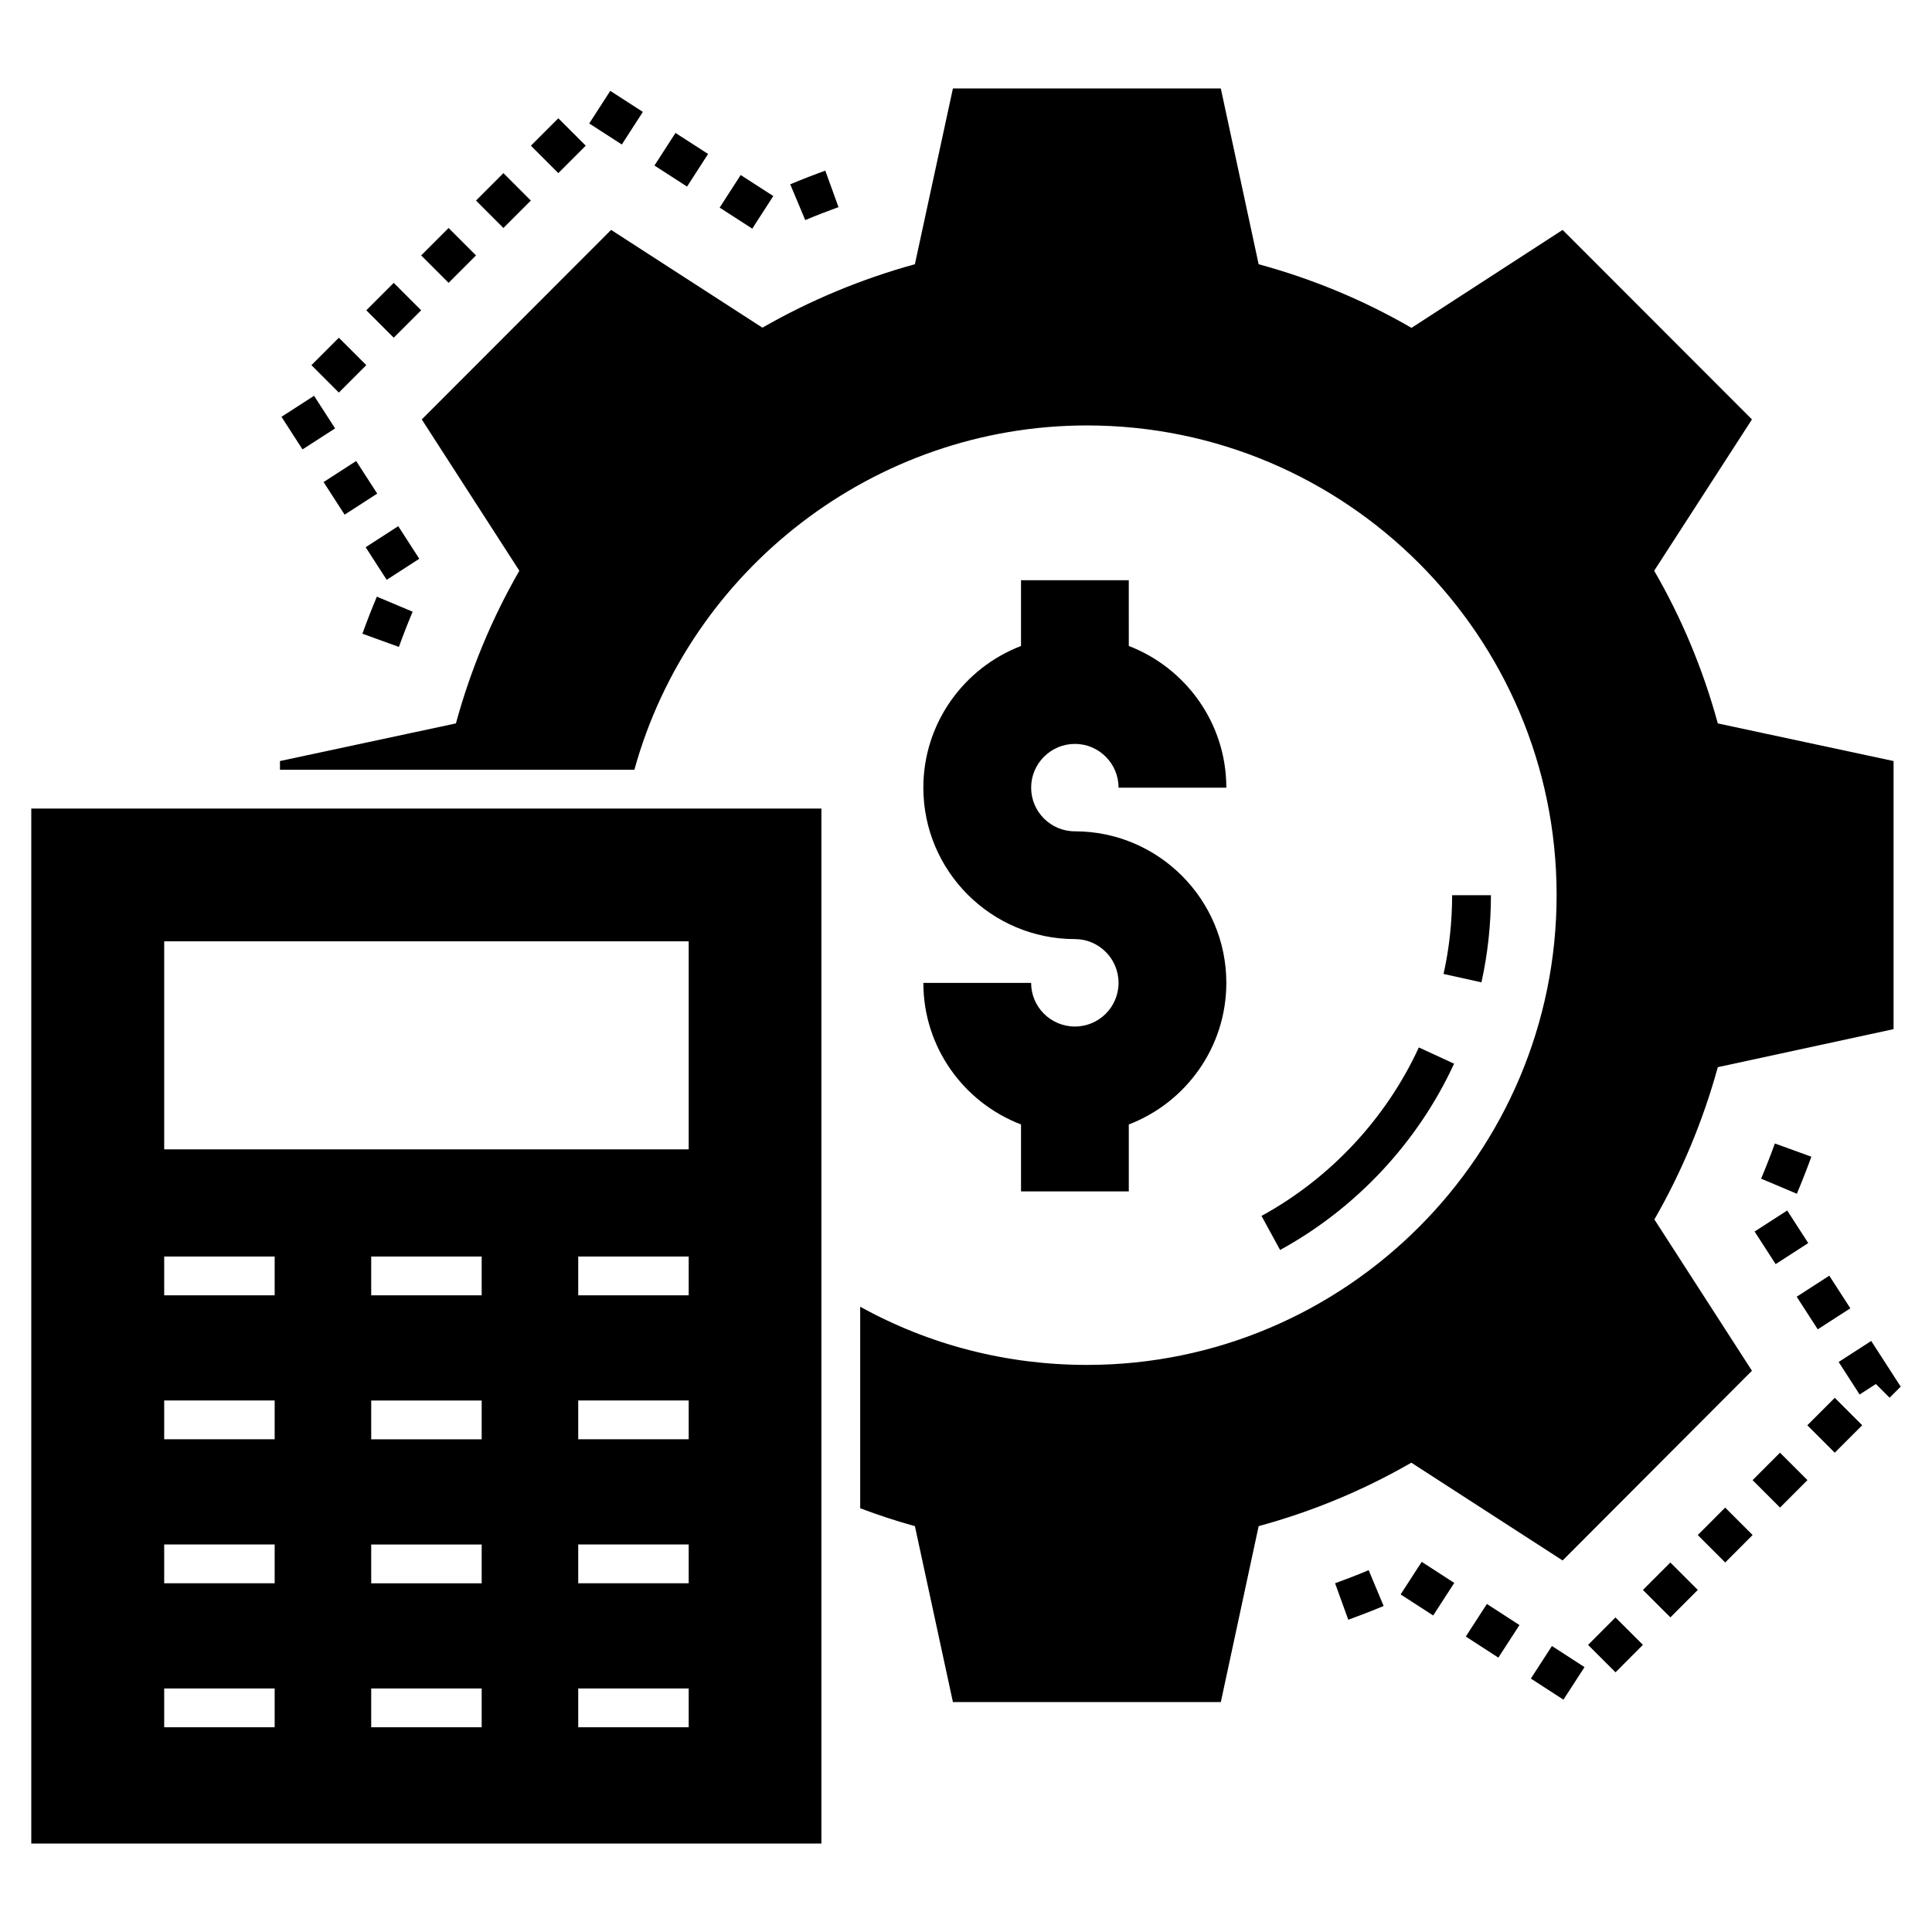 <?xml version="1.0" encoding="UTF-8"?>
<!-- Uploaded to: SVG Find, www.svgrepo.com, Generator: SVG Find Mixer Tools -->
<svg fill="#000000" width="800px" height="800px" version="1.1" viewBox="144 144 512 512" xmlns="http://www.w3.org/2000/svg">
 <g>
  <path d="m628.78 482.07 5.578 8.641-8.637 5.574-5.578-8.641z"/>
  <path d="m523.81 572.12-8.629-5.586 5.586-8.629 8.629 5.586z"/>
  <path d="m624.03 450.54-9.668-3.504c-1.141 3.144-2.356 6.254-3.648 9.324l9.469 3.996c1.359-3.231 2.644-6.508 3.848-9.816z"/>
  <path d="m541.08 583.29-8.629-5.59 5.59-8.633 8.629 5.59z"/>
  <path d="m623.2 473.43-8.637 5.574-5.574-8.637 8.637-5.574z"/>
  <path d="m497.81 563.58 3.496 9.668c3.156-1.141 6.285-2.356 9.371-3.648l-3.965-9.484c-2.938 1.23-5.906 2.383-8.902 3.465z"/>
  <path d="m558.33 594.43-8.637-5.59 5.586-8.629 8.637 5.59z"/>
  <path d="m630.23 528.98-7.269-7.269 7.273-7.273 7.269 7.269z"/>
  <path d="m615.73 543.52-7.277-7.266 7.262-7.277 7.277 7.266z"/>
  <path d="m639.89 499.37-8.633 5.57 5.562 8.621 4.305-2.781 3.644 3.629 2.938-2.934z"/>
  <path d="m572.13 587.18-7.277-7.266 7.262-7.277 7.277 7.266z"/>
  <path d="m586.67 572.62-7.277-7.266 7.262-7.277 7.277 7.266z"/>
  <path d="m601.2 558.07-7.277-7.266 7.262-7.277 7.277 7.266z"/>
  <path d="m248.34 218.96 7.269 7.269-7.269 7.269-7.269-7.269z"/>
  <path d="m240.9 289.02 8.637-5.578 5.578 8.637-8.637 5.578z"/>
  <path d="m233.8 233.5 7.269 7.269-7.269 7.269-7.269-7.269z"/>
  <path d="m262.88 204.42 7.269 7.269-7.269 7.269-7.269-7.269z"/>
  <path d="m240.04 311.94 9.668 3.5c1.141-3.148 2.356-6.262 3.644-9.332l-9.48-3.988c-1.359 3.231-2.633 6.504-3.832 9.82z"/>
  <path d="m229.75 271.75 8.637-5.578 5.578 8.637-8.637 5.578z"/>
  <path d="m340.29 190.38 8.641 5.574-5.574 8.641-8.641-5.574z"/>
  <path d="m323.01 179.23 8.641 5.574-5.574 8.641-8.641-5.574z"/>
  <path d="m366.21 198.89-3.496-9.668c-3.133 1.129-6.231 2.34-9.293 3.621l3.977 9.484c2.902-1.219 5.84-2.359 8.812-3.438z"/>
  <path d="m291.96 175.34 7.269 7.269-7.269 7.269-7.269-7.269z"/>
  <path d="m277.41 189.88 7.269 7.269-7.269 7.269-7.269-7.269z"/>
  <path d="m305.73 168.08 8.637 5.574-5.578 8.637-8.637-5.574z"/>
  <path d="m227.23 248.89 5.574 8.637-8.637 5.57-5.574-8.637z"/>
  <path d="m558.11 557.54 50.176-50.277-25.859-40.098c7.25-12.594 12.902-26.168 16.812-40.355l46.578-10.078v-71.047l-46.578-9.973c-3.906-14.293-9.562-27.863-16.863-40.461l25.91-40.098-50.176-50.227-40.047 25.961c-12.594-7.301-26.168-12.957-40.512-16.863l-10.023-46.578h-70.996l-10.078 46.578c-14.188 3.906-27.762 9.562-40.406 16.812l-40.098-25.91-50.176 50.227 25.859 40.098c-7.25 12.594-12.902 26.168-16.812 40.461l-46.629 9.973v2.312h93.926c14.652-53.004 63.543-91.25 119.94-91.25 68.633 0 124.46 55.832 124.46 124.46 0 68.633-55.832 124.51-124.46 124.51-21.285 0-41.797-5.297-60.098-15.422v53.414c4.781 1.801 9.613 3.394 14.496 4.731l10.078 46.629h70.996l10.023-46.629c14.188-3.856 27.812-9.512 40.461-16.812z"/>
  <path d="m478.31 466.23 4.93 9.023c20.148-11.016 36.52-28.547 46.109-49.367l-9.34-4.301c-8.672 18.828-23.48 34.688-41.699 44.645z"/>
  <path d="m539.11 381.24h-10.281c0 7.043-0.762 14.066-2.269 20.871l10.039 2.219c1.668-7.531 2.512-15.301 2.512-23.09z"/>
  <path d="m428.86 416.04c-6.391 0-11.602-5.176-11.602-11.566h-28.559c0 17.102 10.746 31.738 25.883 37.52v17.742h28.559v-17.742c15.102-5.785 25.848-20.422 25.848-37.52 0-22.133-17.992-40.164-40.125-40.164-6.391 0-11.602-5.176-11.602-11.566s5.211-11.602 11.602-11.602 11.566 5.211 11.566 11.602h28.559c0-17.102-10.746-31.738-25.848-37.555l-0.004-17.422h-28.559v17.422c-15.137 5.82-25.883 20.457-25.883 37.555 0 22.133 18.027 40.125 40.164 40.125 6.391 0 11.566 5.211 11.566 11.602s-5.176 11.57-11.566 11.57z"/>
  <path d="m152.29 632.55h209.39v-274.27h-209.39zm119.36-30.809h-29.277v-10.281h29.277zm0-38.152h-29.277v-10.281h29.277zm0-38.16h-29.277v-10.281h29.277zm0-38.152h-29.277v-10.281h29.277zm54.863 114.46h-29.277v-10.281h29.277zm0-38.152h-29.277v-10.281h29.277zm0-38.16h-29.277v-10.281h29.277zm0-38.152h-29.277v-10.281h29.277zm-139-93.812h139v55.137h-139zm0 83.527h29.277v10.281l-29.277 0.004zm0 38.156h29.277v10.281h-29.277zm0 38.156h29.277v10.281l-29.277 0.004zm0 38.156h29.277v10.281h-29.277z"/>
 </g>
</svg>